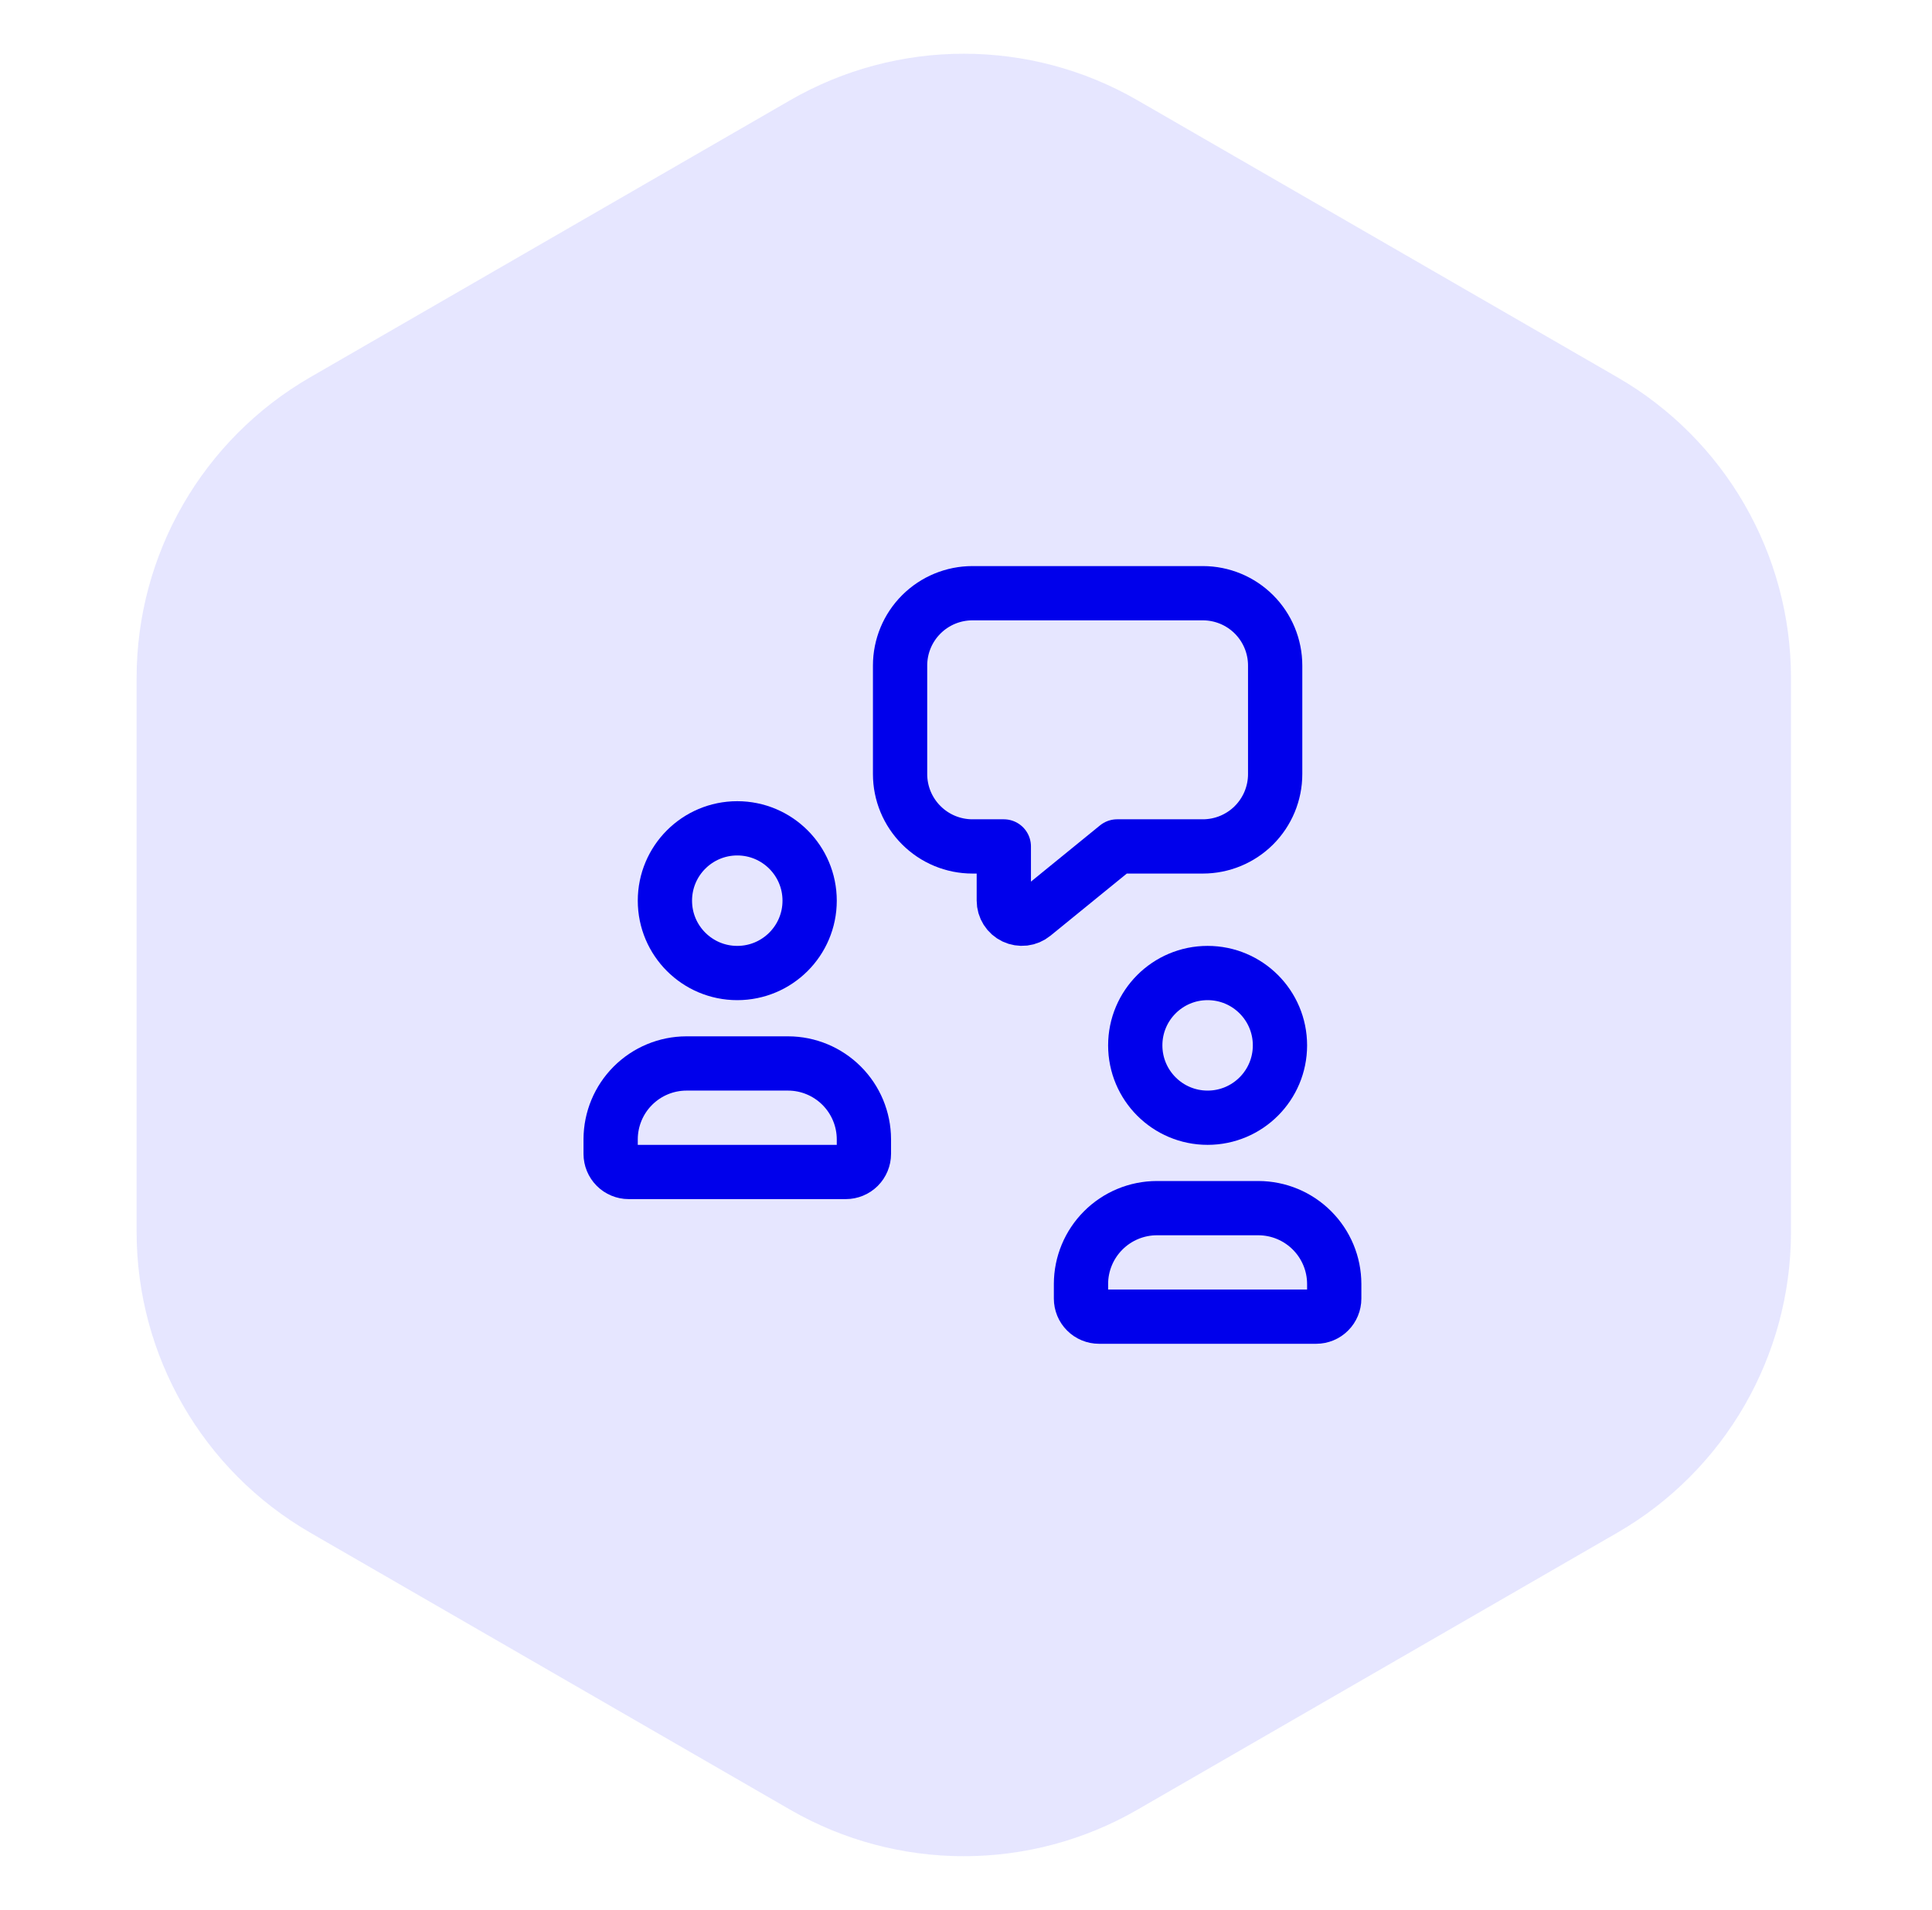 <svg width="89" height="88" viewBox="0 0 89 88" fill="none" xmlns="http://www.w3.org/2000/svg">
<path d="M36.398 83.381C41.349 86.239 47.448 86.239 52.398 83.381L74.504 70.619C79.454 67.761 82.504 62.479 82.504 56.762V31.238C82.504 25.521 79.454 20.239 74.504 17.381L52.398 4.619C47.448 1.761 41.349 1.761 36.398 4.619L14.293 17.381C9.343 20.239 6.293 25.521 6.293 31.238V56.762C6.293 62.479 9.343 67.761 14.293 70.619L36.398 83.381Z" fill="#E6E6FF"/>
<path d="M28.13 53.165V52.489C28.133 51.564 28.501 50.678 29.155 50.024C29.809 49.37 30.695 49.001 31.62 48.999H36.307C37.231 49.001 38.117 49.37 38.771 50.024C39.425 50.678 39.794 51.564 39.797 52.489V53.165C39.797 53.386 39.709 53.598 39.553 53.755C39.396 53.911 39.184 53.999 38.963 53.999H28.963C28.742 53.999 28.53 53.911 28.374 53.755C28.218 53.598 28.13 53.386 28.13 53.165Z" stroke="#0000EB" stroke-width="2.5" stroke-linecap="round" stroke-linejoin="round"/>
<path d="M46.242 38.999V41.497C46.242 41.655 46.287 41.809 46.371 41.942C46.455 42.075 46.575 42.182 46.718 42.25C46.86 42.317 47.019 42.343 47.175 42.325C47.332 42.306 47.48 42.243 47.602 42.143L51.463 38.999H55.409C56.293 38.999 57.141 38.648 57.766 38.023C58.391 37.397 58.742 36.55 58.742 35.666V30.665C58.742 29.781 58.391 28.933 57.766 28.308C57.141 27.683 56.293 27.332 55.409 27.332H44.797C43.913 27.332 43.065 27.683 42.44 28.308C41.814 28.933 41.463 29.781 41.463 30.665V35.665C41.463 36.549 41.814 37.397 42.44 38.022C43.065 38.648 43.913 38.999 44.797 38.999L46.242 38.999Z" stroke="#0000EB" stroke-width="2.5" stroke-linecap="round" stroke-linejoin="round"/>
<path d="M33.963 44.832C35.804 44.832 37.297 43.34 37.297 41.499C37.297 39.658 35.804 38.165 33.963 38.165C32.122 38.165 30.63 39.658 30.63 41.499C30.63 43.34 32.122 44.832 33.963 44.832Z" stroke="#0000EB" stroke-width="2.5" stroke-linecap="round" stroke-linejoin="round"/>
<path d="M49.797 59.832V59.155C49.799 58.231 50.168 57.344 50.822 56.691C51.476 56.036 52.362 55.668 53.287 55.665H57.973C58.898 55.668 59.784 56.036 60.438 56.691C61.092 57.344 61.461 58.231 61.463 59.155V59.832C61.463 60.053 61.375 60.265 61.219 60.421C61.063 60.578 60.851 60.665 60.63 60.665H50.63C50.409 60.665 50.197 60.578 50.041 60.421C49.884 60.265 49.797 60.053 49.797 59.832Z" stroke="#0000EB" stroke-width="2.5" stroke-linecap="round" stroke-linejoin="round"/>
<path d="M55.63 51.499C57.471 51.499 58.963 50.006 58.963 48.165C58.963 46.324 57.471 44.832 55.63 44.832C53.789 44.832 52.297 46.324 52.297 48.165C52.297 50.006 53.789 51.499 55.63 51.499Z" stroke="#0000EB" stroke-width="2.5" stroke-linecap="round" stroke-linejoin="round"/>
</svg>
